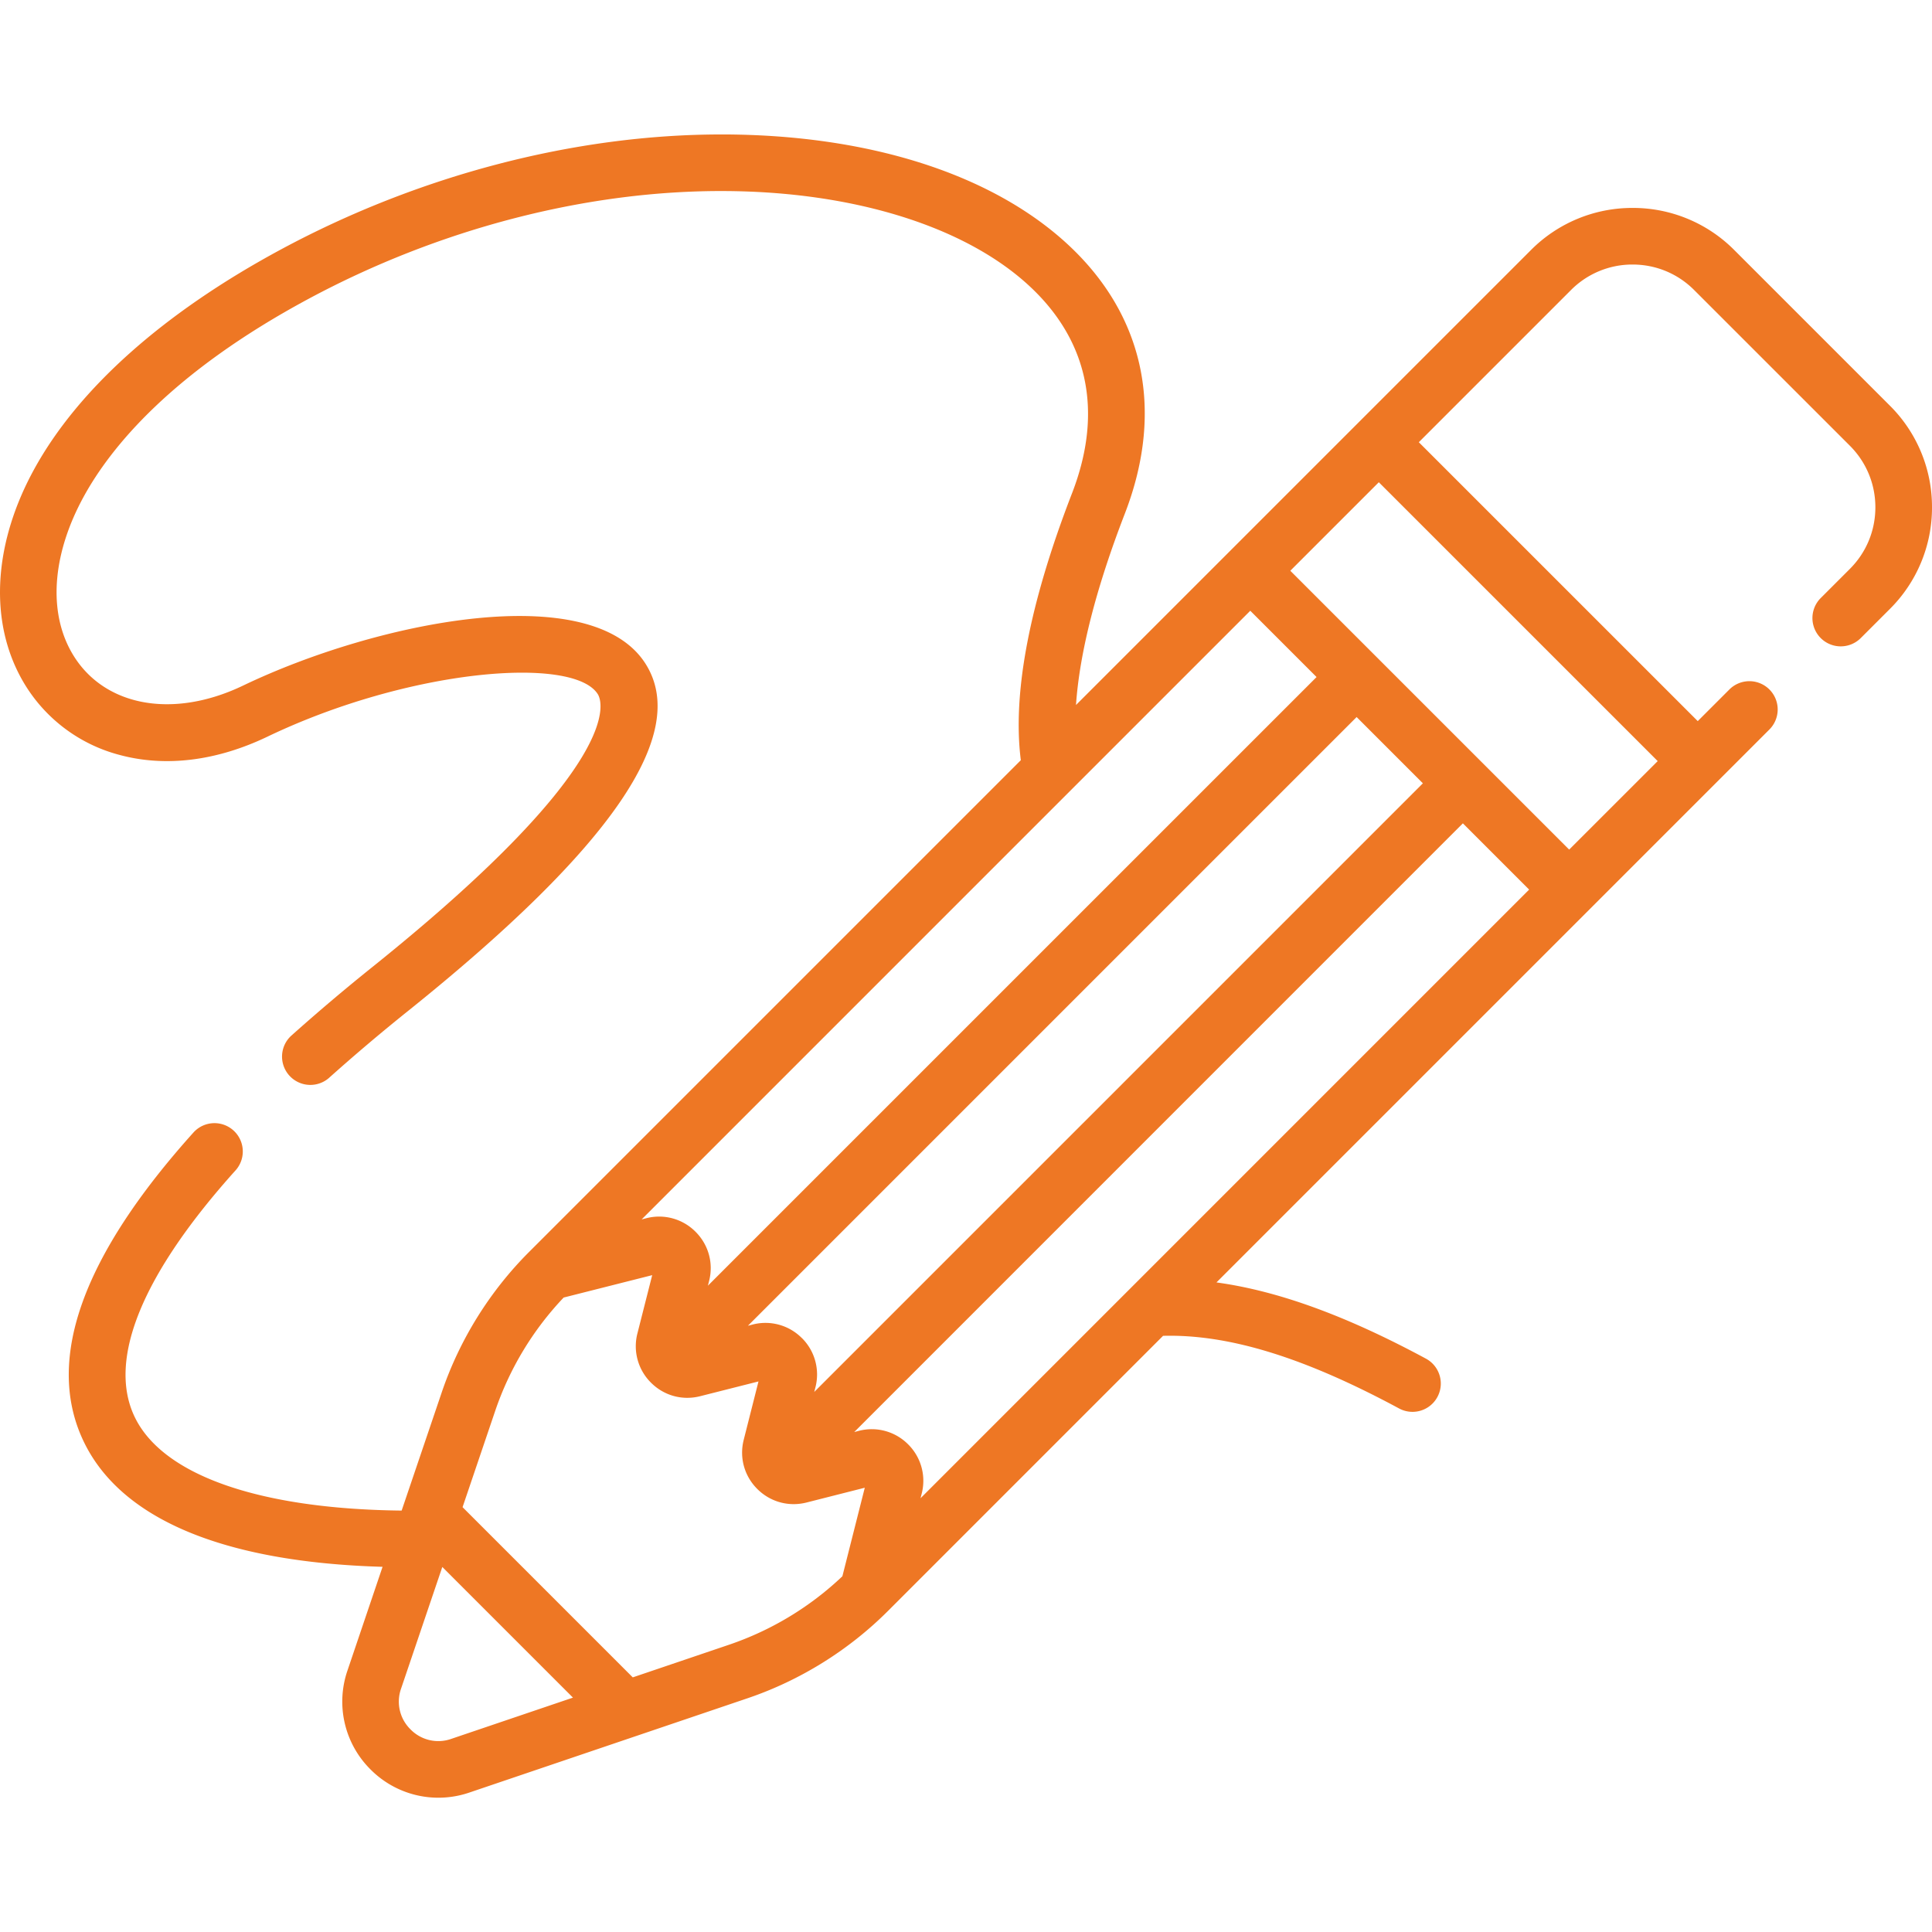 <svg width="64" height="64" fill="none" xmlns="http://www.w3.org/2000/svg"><path d="M62.606 13.439l-5.157-5.157a4.73 4.73 0 00-3.366-1.394 4.73 4.73 0 00-3.367 1.394l-5.703 5.703-.001.001-9.368 9.368c.116-1.717.66-3.863 1.617-6.337 1.349-3.489.617-6.712-2.061-9.076-2.519-2.223-6.483-3.462-11.162-3.487h-.144c-4.84 0-10.009 1.347-14.57 3.8-3.897 2.096-6.733 4.621-8.2 7.304-1.296 2.37-1.48 4.831-.505 6.75a5.228 5.228 0 003.342 2.7c1.52.41 3.214.202 4.898-.605 4.681-2.243 10.134-2.695 10.944-1.407.13.206 1.027 2.216-7.448 9.022a65.357 65.357 0 00-2.722 2.305.938.938 0 001.253 1.395 63.24 63.24 0 012.643-2.238c6.744-5.416 9.316-9.172 7.861-11.483-1.791-2.847-8.899-1.414-13.34.715-2.426 1.162-4.794.647-5.76-1.253-.69-1.36-.515-3.182.48-5.002.9-1.648 2.924-4.122 7.441-6.552 4.336-2.332 9.245-3.604 13.817-3.576 4.164.023 7.784 1.123 9.931 3.018 2.077 1.833 2.614 4.251 1.553 6.994-1.41 3.644-1.978 6.614-1.696 8.842L17.522 41.477c-1.3 1.3-2.3 2.908-2.89 4.65l-1.327 3.913c-4.765-.052-7.983-1.193-8.873-3.165-.857-1.9.311-4.705 3.38-8.115a.938.938 0 00-1.395-1.254c-3.655 4.062-4.898 7.474-3.694 10.14 1.192 2.643 4.621 4.103 9.95 4.257L11.51 55.34a3.166 3.166 0 00.764 3.275 3.166 3.166 0 003.276.765l9.211-3.122c1.742-.59 3.35-1.59 4.651-2.89l9.116-9.117c2.177-.057 4.673.712 7.818 2.406a.937.937 0 10.89-1.65c-2.638-1.422-4.895-2.245-6.939-2.525l12.347-12.347.001-.001 5.969-5.969a.937.937 0 10-1.326-1.325l-1.048 1.048L47 14.649l5.04-5.04a2.866 2.866 0 012.041-.846c.771 0 1.496.3 2.04.845l5.158 5.157c.545.545.845 1.27.845 2.04 0 .771-.3 1.496-.845 2.041l-.965.965a.937.937 0 101.326 1.326l.965-.965A4.73 4.73 0 0064 16.806a4.729 4.729 0 00-1.394-3.367zm-21.189 6.793l2.196 2.196L23.45 42.59l.04-.156c.15-.59-.018-1.2-.449-1.63a1.697 1.697 0 00-1.63-.449l-.156.04 20.162-20.163zM26.562 44.325a1.696 1.696 0 00-1.63-.448l-.156.04L44.94 23.753l2.195 2.195L26.973 46.11l.04-.156a1.7 1.7 0 00-.45-1.63zM14.947 57.603a1.286 1.286 0 01-1.348-.315 1.286 1.286 0 01-.314-1.347l1.367-4.033 4.328 4.328-4.033 1.367zm12.958-5.387a10.23 10.23 0 01-3.746 2.265l-3.198 1.084-5.638-5.638 1.084-3.198a10.227 10.227 0 012.265-3.746l2.933-.742-.49 1.931a1.7 1.7 0 00.448 1.629l.001.001.002.002c.43.43 1.039.597 1.628.447l1.932-.489-.489 1.932c-.15.59.018 1.2.449 1.63.43.43 1.04.598 1.63.449l1.931-.49-.742 2.933zm2.588-2.583l.04-.157a1.698 1.698 0 00-.45-1.63 1.697 1.697 0 00-1.63-.448l-.155.04L48.46 27.274l2.195 2.195-20.162 20.163zm24.42-24.42l-2.932 2.931-9.238-9.237 2.932-2.932 9.238 9.237z" fill="#EE7724"/></svg>